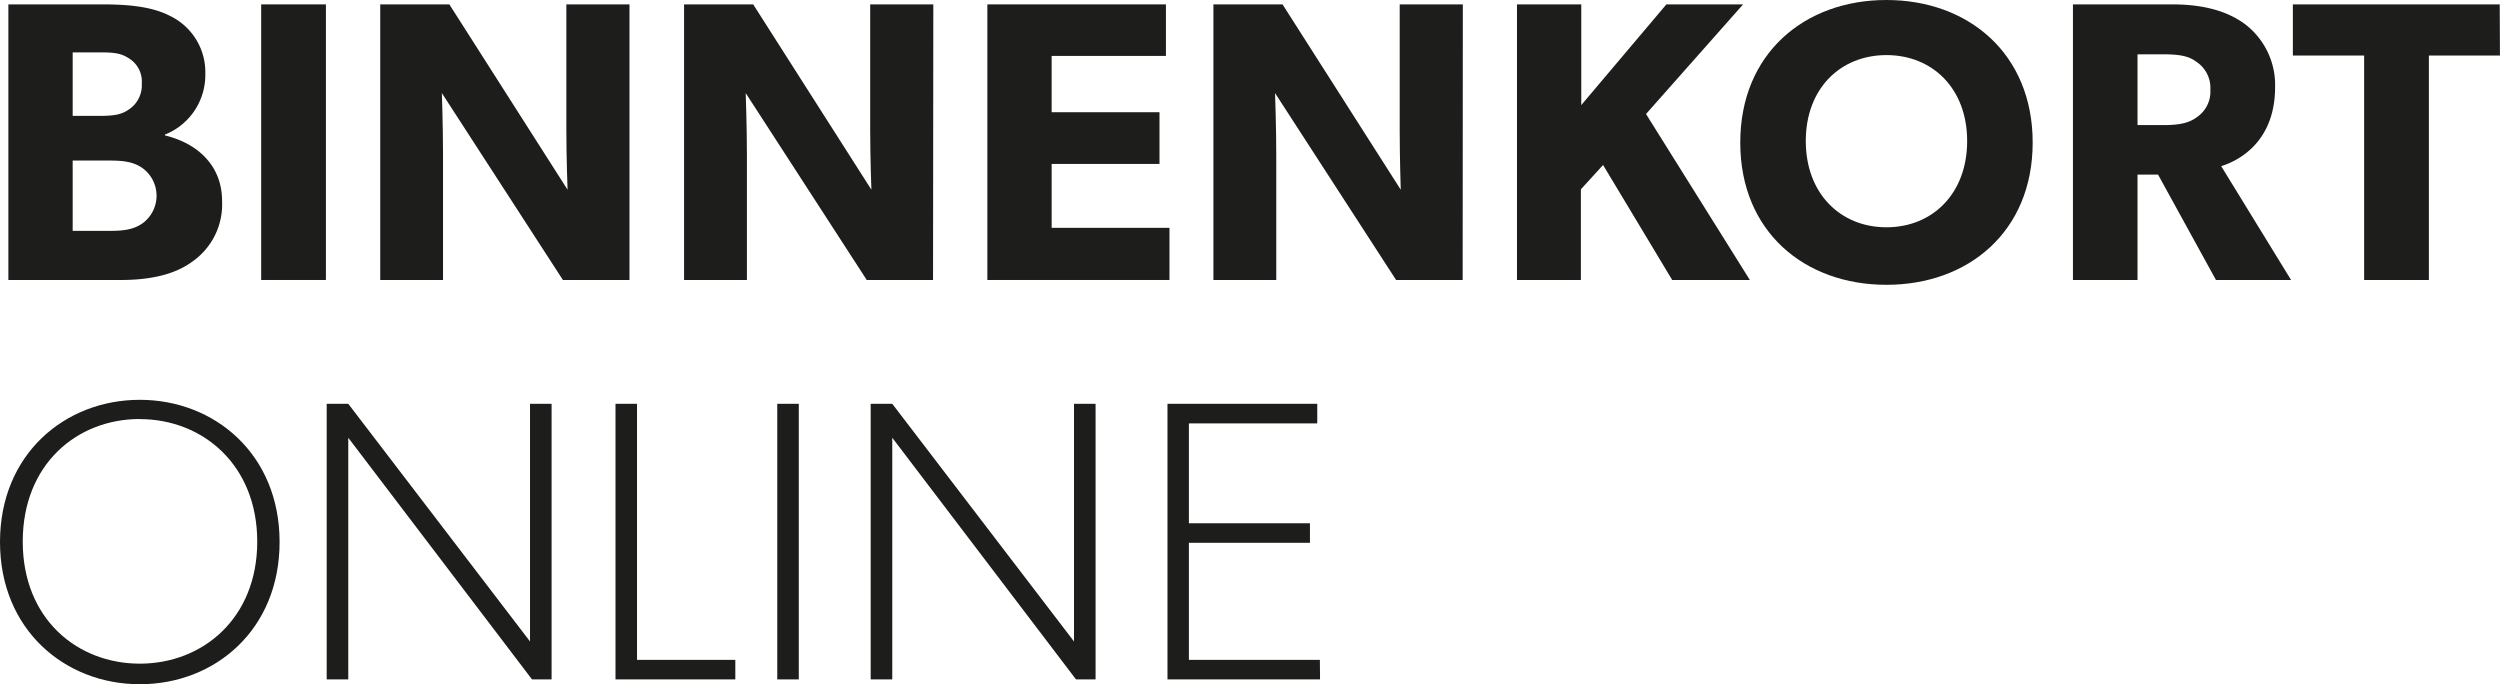 <svg id="tekst" xmlns="http://www.w3.org/2000/svg" viewBox="0 0 450.65 123.34"><defs><style>.cls-1{fill:#1d1d1b;}.cls-2{opacity:0.04;}</style></defs><title>background</title><path class="cls-1" d="M310.25,282.68c-3.17,2.31-7.63,3.24-12.75,3.24H277.2V236.24h16.92c4.54,0,8.93.36,12.24,2.09a11.25,11.25,0,0,1,6.34,10.44,11.55,11.55,0,0,1-7.28,10.94v.15c6.2,1.51,10.3,5.69,10.3,11.81A12.57,12.57,0,0,1,310.25,282.68ZM298.8,245.89c-1.37-.87-2.66-1-5.18-1h-4.83v11.45h4.54c2.59,0,4.1-.14,5.47-1.08a5.24,5.24,0,0,0,2.45-4.75A4.91,4.91,0,0,0,298.8,245.89Zm2.59,19.87c-1.73-1.22-3.67-1.37-6.19-1.37h-6.41v12.68h6.41c2.52,0,4.46-.15,6.19-1.37a6.16,6.16,0,0,0,0-9.94Z" transform="translate(-275.69 -235.45)"/><path class="cls-1" d="M334.44,285.92H322.77V236.24h11.67Z" transform="translate(-275.69 -235.45)"/><path class="cls-1" d="M389.16,285.92h-12l-21.82-33.69s.21,6,.21,11.23v22.46H344.23V236.24h12.46L378,269.65s-.22-5.62-.22-10.87V236.24h11.38Z" transform="translate(-275.69 -235.45)"/><path class="cls-1" d="M443.88,285.92H431.93l-21.82-33.69s.22,6,.22,11.23v22.46H399V236.24h12.46l21.31,33.41s-.22-5.62-.22-10.87V236.24h11.38Z" transform="translate(-275.69 -235.45)"/><path class="cls-1" d="M486.5,285.92H453.67V236.24h32.19v9.29h-20.6v10.15H484.7V265H465.26v11.52H486.5Z" transform="translate(-275.69 -235.45)"/><path class="cls-1" d="M539.35,285.92h-12l-21.82-33.69s.22,6,.22,11.23v22.46H494.42V236.24h12.46l21.31,33.41S528,264,528,258.78V236.24h11.38Z" transform="translate(-275.69 -235.45)"/><path class="cls-1" d="M591.12,285.92h-14l-12.46-20.73-4,4.39v16.34H549.14V236.24h11.59v18.15l15.34-18.15H589.9L572.4,256Z" transform="translate(-275.69 -235.45)"/><path class="cls-1" d="M615.74,286.79c-14.76,0-26.35-9.58-26.35-25.64s11.59-25.7,26.35-25.7,26.36,9.65,26.36,25.7S630.5,286.79,615.74,286.79Zm0-41.41c-8.28,0-14.54,6-14.54,15.49s6.26,15.55,14.54,15.55,14.55-6.05,14.55-15.55S624,245.38,615.74,245.38Z" transform="translate(-275.69 -235.45)"/><path class="cls-1" d="M688.68,285.92H675.14l-10.44-19H661v19H649.36V236.24h17.86c5.55,0,9.87,1.15,13.11,3.53a13.78,13.78,0,0,1,5.47,11.38c0,9.43-6,13.1-9.72,14.25Zm-17.14-39.38c-1.44-1.08-3.31-1.3-6-1.3H661V258h4.61c2.66,0,4.53-.29,6-1.37a5.57,5.57,0,0,0,2.52-5A5.65,5.65,0,0,0,671.54,246.54Z" transform="translate(-275.69 -235.45)"/><path class="cls-1" d="M726.33,245.46H713.52v40.46H701.85V245.46H689v-9.22h37.29Z" transform="translate(-275.69 -235.45)"/><path class="cls-1" d="M300.89,358.79c-13.47,0-25.2-9.79-25.2-25.64s11.73-25.63,25.2-25.63,25.2,9.79,25.2,25.63S314.43,358.79,300.89,358.79Zm0-47.81c-11.31,0-21.1,8.13-21.1,22.1s9.87,22,21.1,22c11.38,0,21.17-8.21,21.17-22S312.27,311,300.89,311Z" transform="translate(-275.69 -235.45)"/><path class="cls-1" d="M375.12,357.92h-3.53l-33.12-43.56v43.56h-3.89V308.24h3.89l32.76,42.84V308.24h3.89Z" transform="translate(-275.69 -235.45)"/><path class="cls-1" d="M408.24,357.92h-21.6V308.24h3.88V354.4h17.72Z" transform="translate(-275.69 -235.45)"/><path class="cls-1" d="M419.68,357.92H415.8V308.24h3.88Z" transform="translate(-275.69 -235.45)"/><path class="cls-1" d="M473.18,357.92h-3.53l-33.12-43.56v43.56h-3.89V308.24h3.89l32.76,42.84V308.24h3.89Z" transform="translate(-275.69 -235.45)"/><path class="cls-1" d="M513.64,357.92h-27.5V308.24h27v3.53H490v18h21.82v3.53H490v21.1h23.61Z" transform="translate(-275.69 -235.45)"/></svg>